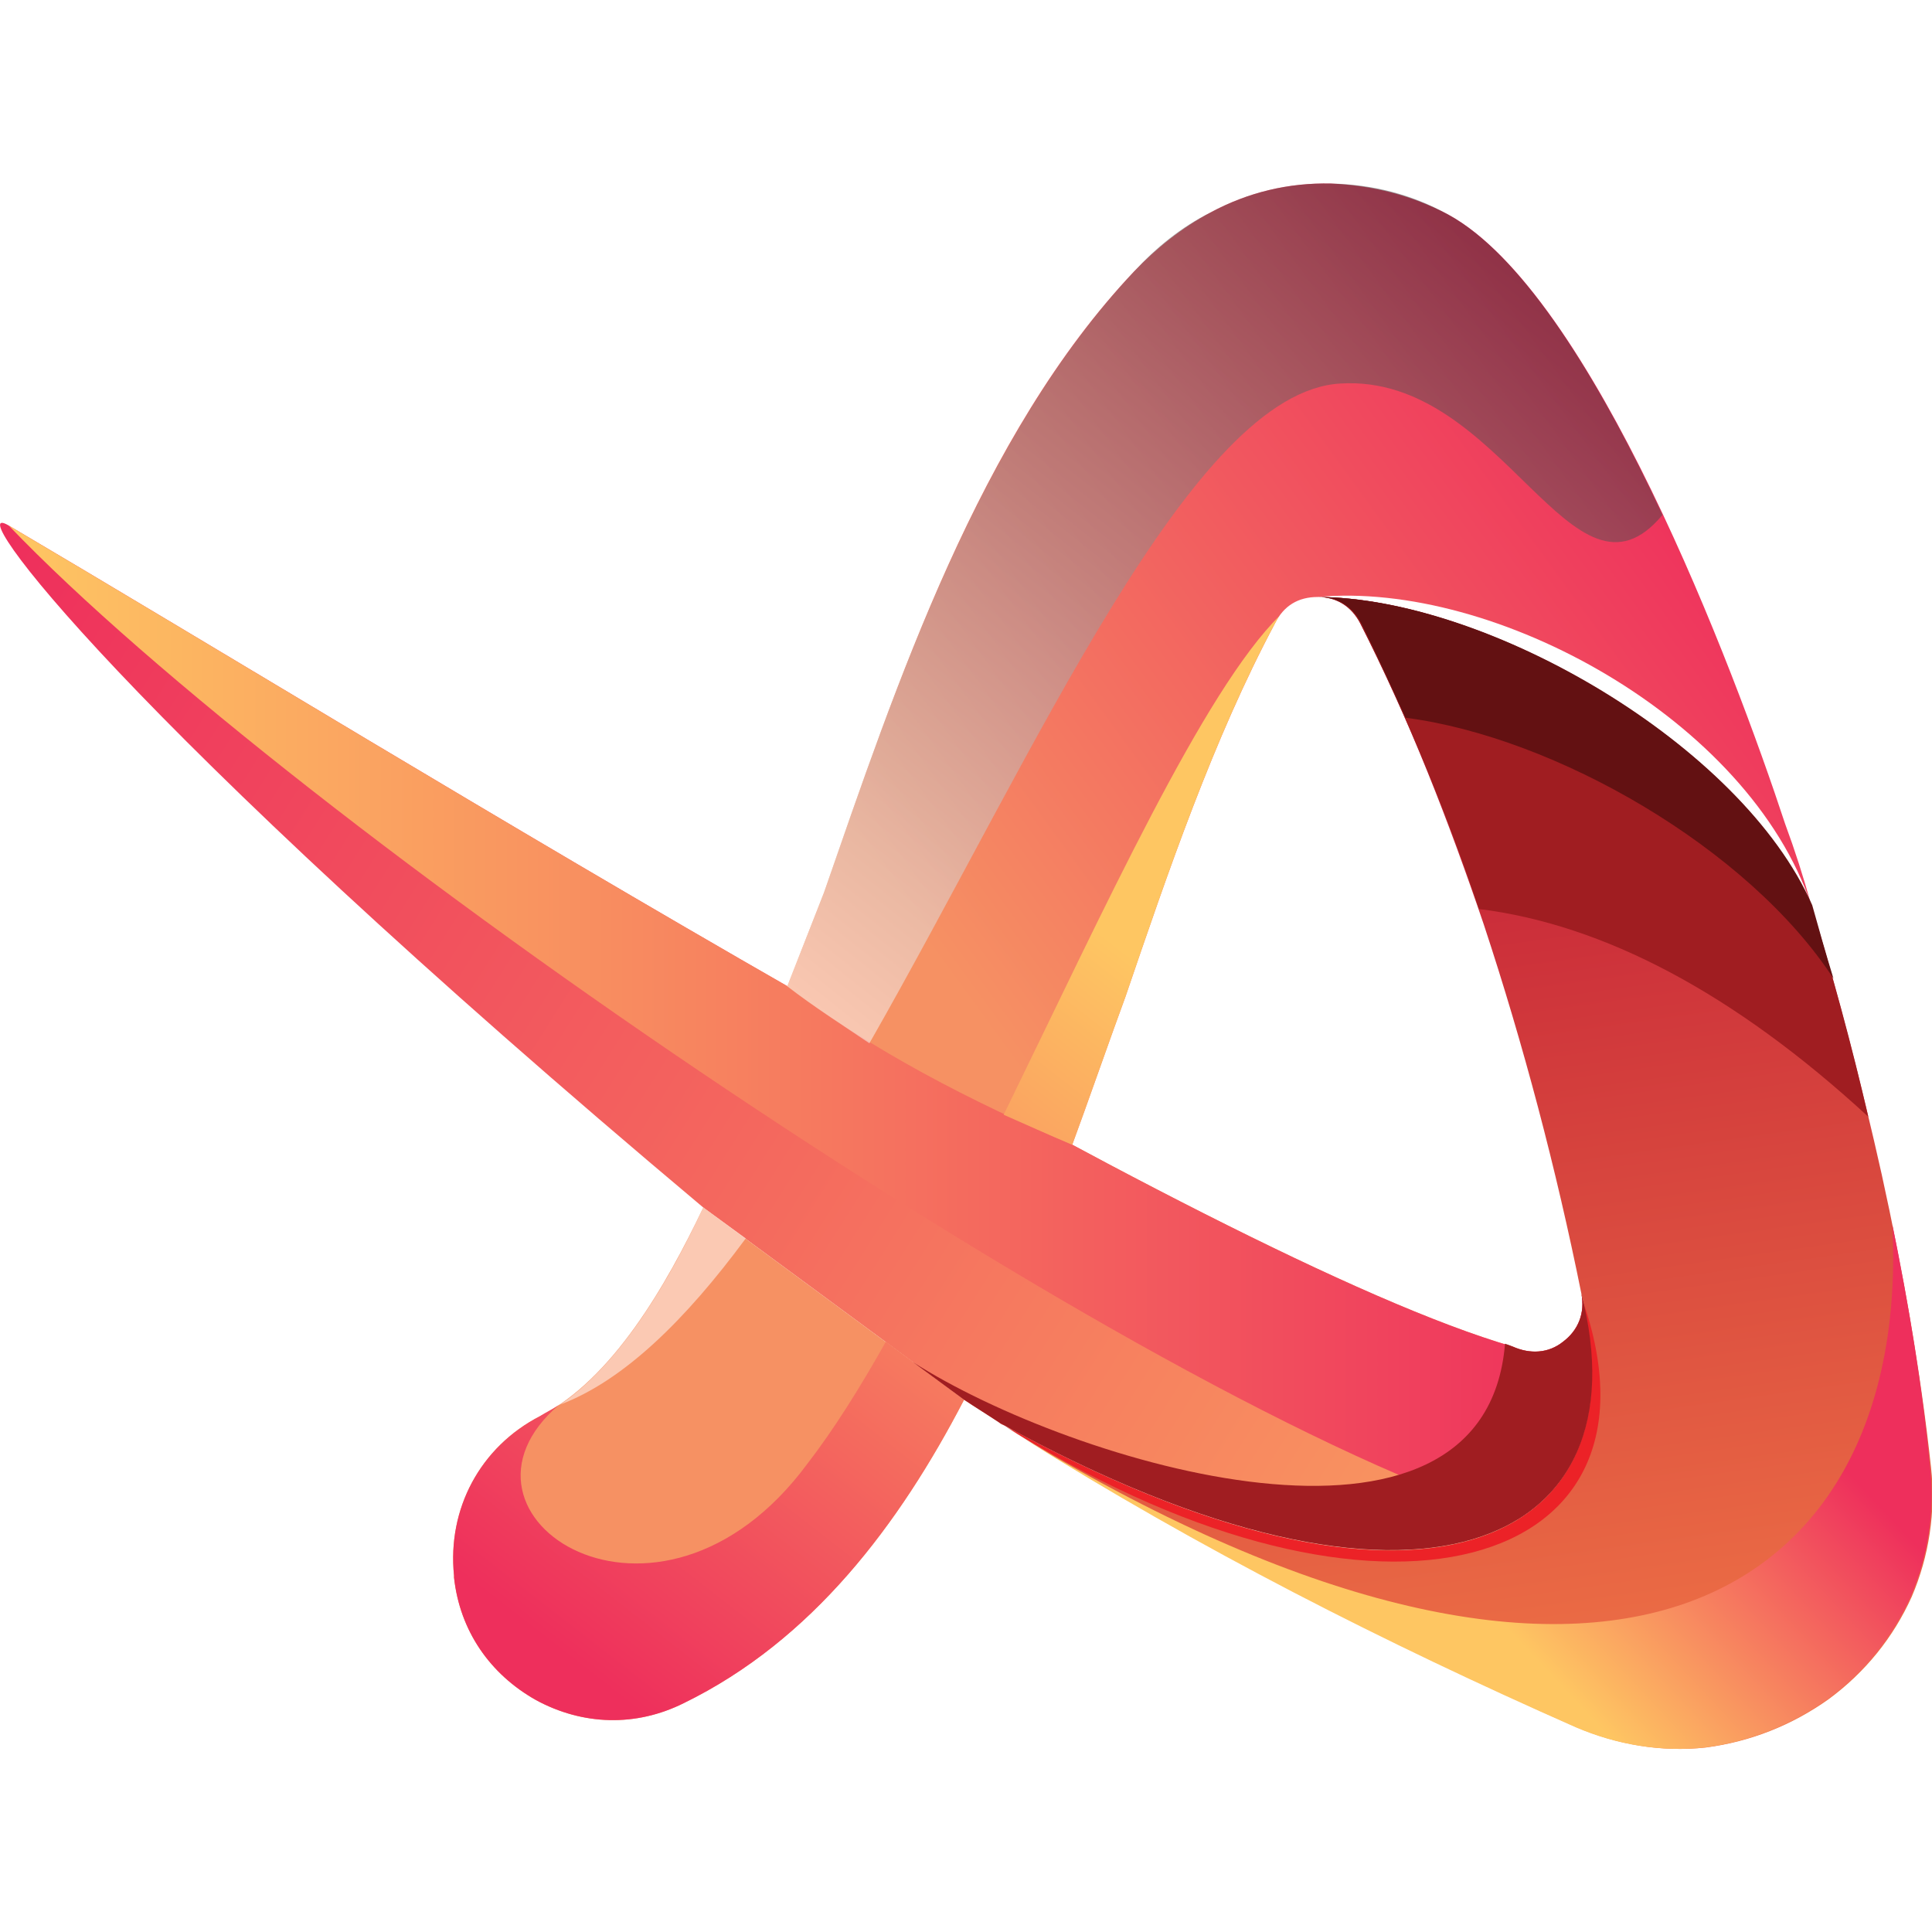<?xml version="1.0" encoding="UTF-8"?> <!-- Generator: Adobe Illustrator 24.0.0, SVG Export Plug-In . SVG Version: 6.00 Build 0) --> <svg xmlns="http://www.w3.org/2000/svg" xmlns:xlink="http://www.w3.org/1999/xlink" version="1.1" id="Layer_1" x="0px" y="0px" width="20" height="20" viewBox="0 0 20 20" style="enable-background:new 0 0 20 20;" xml:space="preserve"> <style type="text/css"> .st0{fill-rule:evenodd;clip-rule:evenodd;fill:url(#SVGID_1_);} .st1{filter:url(#Adobe_OpacityMaskFilter_1_);} .st2{filter:url(#Adobe_OpacityMaskFilter_2_);} .st3{mask:url(#id14_2_);fill-rule:evenodd;clip-rule:evenodd;fill:url(#SVGID_2_);} .st4{fill-rule:evenodd;clip-rule:evenodd;fill:url(#SVGID_3_);} .st5{fill-rule:evenodd;clip-rule:evenodd;fill:url(#SVGID_4_);} .st6{fill-rule:evenodd;clip-rule:evenodd;fill:url(#SVGID_5_);} .st7{filter:url(#Adobe_OpacityMaskFilter_4_);} .st8{filter:url(#Adobe_OpacityMaskFilter_5_);} .st9{mask:url(#id0_2_);fill-rule:evenodd;clip-rule:evenodd;fill:url(#SVGID_6_);} .st10{fill-rule:evenodd;clip-rule:evenodd;fill:url(#SVGID_7_);} .st11{fill-rule:evenodd;clip-rule:evenodd;fill:#FFFFFF;} .st12{filter:url(#Adobe_OpacityMaskFilter_7_);} .st13{filter:url(#Adobe_OpacityMaskFilter_8_);} .st14{mask:url(#id2_2_);fill-rule:evenodd;clip-rule:evenodd;fill:url(#SVGID_8_);} .st15{fill-rule:evenodd;clip-rule:evenodd;fill:url(#SVGID_9_);} .st16{fill-rule:evenodd;clip-rule:evenodd;fill:url(#SVGID_10_);} .st17{filter:url(#Adobe_OpacityMaskFilter_10_);} .st18{filter:url(#Adobe_OpacityMaskFilter_11_);} .st19{mask:url(#id4_2_);fill-rule:evenodd;clip-rule:evenodd;fill:url(#SVGID_11_);} .st20{fill-rule:evenodd;clip-rule:evenodd;fill:url(#SVGID_12_);} .st21{opacity:0.51;fill-rule:evenodd;clip-rule:evenodd;fill:url(#SVGID_13_);} .st22{fill-rule:evenodd;clip-rule:evenodd;fill:url(#SVGID_14_);} .st23{filter:url(#Adobe_OpacityMaskFilter_13_);} .st24{filter:url(#Adobe_OpacityMaskFilter_14_);} .st25{mask:url(#id6_2_);fill-rule:evenodd;clip-rule:evenodd;fill:url(#SVGID_15_);} .st26{fill-rule:evenodd;clip-rule:evenodd;fill:url(#SVGID_16_);} .st27{fill-rule:evenodd;clip-rule:evenodd;fill:#EC2227;} .st28{filter:url(#Adobe_OpacityMaskFilter_16_);} .st29{filter:url(#Adobe_OpacityMaskFilter_17_);} .st30{mask:url(#id8_2_);fill-rule:evenodd;clip-rule:evenodd;fill:url(#SVGID_17_);} .st31{fill-rule:evenodd;clip-rule:evenodd;fill:url(#SVGID_18_);} .st32{fill-rule:evenodd;clip-rule:evenodd;fill:url(#SVGID_19_);} .st33{filter:url(#Adobe_OpacityMaskFilter_19_);} .st34{filter:url(#Adobe_OpacityMaskFilter_20_);} .st35{mask:url(#id10_2_);fill-rule:evenodd;clip-rule:evenodd;fill:url(#SVGID_20_);} .st36{fill-rule:evenodd;clip-rule:evenodd;fill:url(#SVGID_21_);} .st37{fill-rule:evenodd;clip-rule:evenodd;fill:#A01D21;} .st38{filter:url(#Adobe_OpacityMaskFilter_22_);} .st39{filter:url(#Adobe_OpacityMaskFilter_23_);} .st40{mask:url(#id12_2_);fill-rule:evenodd;clip-rule:evenodd;fill:url(#SVGID_22_);} .st41{fill-rule:evenodd;clip-rule:evenodd;fill:url(#SVGID_23_);} .st42{fill-rule:evenodd;clip-rule:evenodd;fill:#631112;} .st43{filter:url(#Adobe_OpacityMaskFilter_25_);} .st44{filter:url(#Adobe_OpacityMaskFilter_26_);} .st45{mask:url(#id16_2_);fill-rule:evenodd;clip-rule:evenodd;fill:url(#SVGID_24_);} .st46{fill-rule:evenodd;clip-rule:evenodd;fill:url(#SVGID_25_);} </style> <g> <linearGradient id="SVGID_1_" gradientUnits="userSpaceOnUse" x1="4354.278" y1="-3595.527" x2="4508.059" y2="-3498.351" gradientTransform="matrix(-0.145 0 0 -0.145 652.843 -500.261)"> <stop offset="0" style="stop-color:#FEC662"></stop> <stop offset="1" style="stop-color:#EE2F5C"></stop> </linearGradient> <path class="st0" d="M9.98,14.49l-2.7-1.99C1.23,7.42-0.43,5.13,0.09,5.44c4.09,2.41,12.4,7.58,15.57,8.5 c0.18,0.08,0.37,0.07,0.52-0.05c0.16-0.12,0.23-0.3,0.19-0.5c0.67,2.6-1.67,3.74-6.02,1.34C10.23,14.65,10.1,14.57,9.98,14.49z"></path> <defs> <filter id="Adobe_OpacityMaskFilter" x="0.09" y="5.44" width="16.39" height="10.29"> <feColorMatrix type="matrix" values="1 0 0 0 0 0 1 0 0 0 0 0 1 0 0 0 0 0 1 0"></feColorMatrix> </filter> </defs> <mask maskUnits="userSpaceOnUse" x="0.09" y="5.44" width="16.39" height="10.29" id="id14_2_"> <defs> <filter id="Adobe_OpacityMaskFilter_1_" x="0.08" y="5.43" width="16.42" height="10.32"> <feFlood style="flood-color:white;flood-opacity:1" result="back"></feFlood> <feBlend in="SourceGraphic" in2="back" mode="normal"></feBlend> </filter> </defs> <mask maskUnits="userSpaceOnUse" x="0.08" y="5.43" width="16.42" height="10.32" id="id14_2_" style="filter:url(#Adobe_OpacityMaskFilter);"> <g class="st1"> <defs> <filter id="Adobe_OpacityMaskFilter_2_" x="0.08" y="5.43" width="16.42" height="10.32"> <feFlood style="flood-color:white;flood-opacity:1" result="back"></feFlood> <feBlend in="SourceGraphic" in2="back" mode="normal"></feBlend> </filter> </defs> <mask maskUnits="userSpaceOnUse" x="0.08" y="5.43" width="16.42" height="10.32" id="id14_2_"> <g class="st2"> </g> </mask> <linearGradient id="SVGID_2_" gradientUnits="userSpaceOnUse" x1="4510.26" y1="-3482.026" x2="4400.008" y2="-3577.539" gradientTransform="matrix(-0.145 0 0 -0.145 652.843 -500.261)"> <stop offset="0" style="stop-color:#FFFFFF"></stop> <stop offset="1" style="stop-color:#000000"></stop> </linearGradient> <rect x="0.08" y="5.43" class="st3" width="16.42" height="10.32"></rect> </g> </mask> <linearGradient id="SVGID_3_" gradientUnits="userSpaceOnUse" x1="4510.26" y1="-3482.026" x2="4400.008" y2="-3577.539" gradientTransform="matrix(-0.145 0 0 -0.145 652.843 -500.261)"> <stop offset="0" style="stop-color:#FFFFFF"></stop> <stop offset="1" style="stop-color:#FFFFFF"></stop> </linearGradient> <rect x="0.08" y="5.43" class="st4" width="16.42" height="10.32"></rect> </mask> <linearGradient id="SVGID_4_" gradientUnits="userSpaceOnUse" x1="0.089" y1="10.587" x2="16.482" y2="10.587"> <stop offset="0" style="stop-color:#FEC662"></stop> <stop offset="1" style="stop-color:#EE2F5C"></stop> </linearGradient> <path class="st5" d="M0.09,5.44c4.09,2.41,12.4,7.58,15.57,8.5c0.18,0.08,0.37,0.07,0.52-0.05c0.16-0.12,0.23-0.3,0.19-0.5 c0.28,1.09,0.03,1.91-0.66,2.34C11.79,14.53,3.02,8.5,0.09,5.44z"></path> <linearGradient id="SVGID_5_" gradientUnits="userSpaceOnUse" x1="9.777" y1="10.033" x2="17.278" y2="4.575"> <stop offset="0" style="stop-color:#F69163"></stop> <stop offset="1" style="stop-color:#EE2F5C"></stop> </linearGradient> <path class="st6" d="M5.59,14.66c-0.62,0.32-0.96,0.96-0.89,1.65v0.02c0.06,0.55,0.37,1,0.85,1.27c0.48,0.26,1.03,0.28,1.53,0.03 c1.33-0.65,2.23-1.85,2.9-3.14l-2.7-1.99C6.9,13.3,6.34,14.28,5.59,14.66z M13.64,6.18c1.76,0.01,4.38,1.53,5.11,3.19 c-0.08-0.29-0.17-0.57-0.27-0.84c-0.53-1.61-2-5.5-3.49-6.31c-0.38-0.2-0.78-0.3-1.21-0.32c-0.44-0.01-0.86,0.09-1.25,0.3 c-0.3,0.16-0.56,0.37-0.79,0.61c-1.6,1.69-2.46,4.27-3.21,6.43l-0.38,0.97c0.89,0.67,1.9,1.19,2.95,1.64 c0.13-0.35,0.42-1.18,0.55-1.53c0.44-1.29,0.91-2.67,1.55-3.87C13.29,6.27,13.44,6.18,13.64,6.18z"></path> <defs> <filter id="Adobe_OpacityMaskFilter_3_" x="13.64" y="6.17" width="5.11" height="3.2"> <feColorMatrix type="matrix" values="1 0 0 0 0 0 1 0 0 0 0 0 1 0 0 0 0 0 1 0"></feColorMatrix> </filter> </defs> <mask maskUnits="userSpaceOnUse" x="13.64" y="6.17" width="5.11" height="3.2" id="id0_2_"> <defs> <filter id="Adobe_OpacityMaskFilter_4_" x="13.63" y="6.15" width="5.13" height="3.22"> <feFlood style="flood-color:white;flood-opacity:1" result="back"></feFlood> <feBlend in="SourceGraphic" in2="back" mode="normal"></feBlend> </filter> </defs> <mask maskUnits="userSpaceOnUse" x="13.63" y="6.15" width="5.13" height="3.22" id="id0_2_" style="filter:url(#Adobe_OpacityMaskFilter_3_);"> <g class="st7"> <defs> <filter id="Adobe_OpacityMaskFilter_5_" x="13.63" y="6.15" width="5.13" height="3.22"> <feFlood style="flood-color:white;flood-opacity:1" result="back"></feFlood> <feBlend in="SourceGraphic" in2="back" mode="normal"></feBlend> </filter> </defs> <mask maskUnits="userSpaceOnUse" x="13.63" y="6.15" width="5.13" height="3.22" id="id0_2_"> <g class="st8"> </g> </mask> <linearGradient id="SVGID_6_" gradientUnits="userSpaceOnUse" x1="4396.443" y1="-3504.042" x2="4401.602" y2="-3514.655" gradientTransform="matrix(-0.145 0 0 -0.145 652.843 -500.261)"> <stop offset="0" style="stop-color:#FFFFFF"></stop> <stop offset="1" style="stop-color:#000000"></stop> </linearGradient> <rect x="13.63" y="6.15" class="st9" width="5.13" height="3.22"></rect> </g> </mask> <linearGradient id="SVGID_7_" gradientUnits="userSpaceOnUse" x1="4396.443" y1="-3504.042" x2="4401.602" y2="-3514.655" gradientTransform="matrix(-0.145 0 0 -0.145 652.843 -500.261)"> <stop offset="0" style="stop-color:#FFFFFF"></stop> <stop offset="1" style="stop-color:#FFFFFF"></stop> </linearGradient> <rect x="13.63" y="6.15" class="st10" width="5.13" height="3.22"></rect> </mask> <path class="st11" d="M13.64,6.18c1.83-0.17,4.46,1.26,5.11,3.19C18.03,7.71,15.4,6.19,13.64,6.18z"></path> <defs> <filter id="Adobe_OpacityMaskFilter_6_" x="4.69" y="6.37" width="8.55" height="11.43"> <feColorMatrix type="matrix" values="1 0 0 0 0 0 1 0 0 0 0 0 1 0 0 0 0 0 1 0"></feColorMatrix> </filter> </defs> <mask maskUnits="userSpaceOnUse" x="4.69" y="6.37" width="8.55" height="11.43" id="id2_2_"> <defs> <filter id="Adobe_OpacityMaskFilter_7_" x="4.68" y="6.36" width="8.58" height="11.46"> <feFlood style="flood-color:white;flood-opacity:1" result="back"></feFlood> <feBlend in="SourceGraphic" in2="back" mode="normal"></feBlend> </filter> </defs> <mask maskUnits="userSpaceOnUse" x="4.68" y="6.36" width="8.58" height="11.46" id="id2_2_" style="filter:url(#Adobe_OpacityMaskFilter_6_);"> <g class="st12"> <defs> <filter id="Adobe_OpacityMaskFilter_8_" x="4.68" y="6.36" width="8.58" height="11.46"> <feFlood style="flood-color:white;flood-opacity:1" result="back"></feFlood> <feBlend in="SourceGraphic" in2="back" mode="normal"></feBlend> </filter> </defs> <mask maskUnits="userSpaceOnUse" x="4.68" y="6.36" width="8.58" height="11.46" id="id2_2_"> <g class="st13"> </g> </mask> <linearGradient id="SVGID_8_" gradientUnits="userSpaceOnUse" x1="4429.023" y1="-3571.277" x2="4468.379" y2="-3513.204" gradientTransform="matrix(-0.145 0 0 -0.145 652.843 -500.261)"> <stop offset="0" style="stop-color:#FFFFFF"></stop> <stop offset="1" style="stop-color:#000000"></stop> </linearGradient> <rect x="4.68" y="6.36" class="st14" width="8.58" height="11.46"></rect> </g> </mask> <linearGradient id="SVGID_9_" gradientUnits="userSpaceOnUse" x1="4429.023" y1="-3571.277" x2="4468.379" y2="-3513.204" gradientTransform="matrix(-0.145 0 0 -0.145 652.843 -500.261)"> <stop offset="0" style="stop-color:#FFFFFF"></stop> <stop offset="1" style="stop-color:#FFFFFF"></stop> </linearGradient> <rect x="4.68" y="6.36" class="st15" width="8.58" height="11.46"></rect> </mask> <linearGradient id="SVGID_10_" gradientUnits="userSpaceOnUse" x1="11.54" y1="9.764" x2="5.824" y2="17.11"> <stop offset="0" style="stop-color:#FEC662"></stop> <stop offset="1" style="stop-color:#EE2F5C"></stop> </linearGradient> <path class="st16" d="M8.36,15.15c-1.55,2.1-3.92,0.54-2.57-0.61l0,0c-0.07,0.05-0.14,0.08-0.2,0.12 c-0.62,0.32-0.96,0.96-0.89,1.65v0.02c0.06,0.55,0.37,1,0.85,1.27c0.48,0.26,1.03,0.28,1.53,0.03c1.33-0.65,2.23-1.85,2.9-3.14 l-0.81-0.6C8.9,14.37,8.63,14.8,8.36,15.15z M11.1,11.85c0.13-0.35,0.42-1.18,0.55-1.53c0.44-1.29,0.91-2.67,1.55-3.87 c0.02-0.03,0.03-0.06,0.05-0.08c-0.79,0.78-1.81,3.02-2.86,5.17C10.62,11.64,10.86,11.75,11.1,11.85z"></path> <defs> <filter id="Adobe_OpacityMaskFilter_9_" x="5.8" y="1.9" width="11.42" height="12.64"> <feColorMatrix type="matrix" values="1 0 0 0 0 0 1 0 0 0 0 0 1 0 0 0 0 0 1 0"></feColorMatrix> </filter> </defs> <mask maskUnits="userSpaceOnUse" x="5.8" y="1.9" width="11.42" height="12.64" id="id4_2_"> <defs> <filter id="Adobe_OpacityMaskFilter_10_" x="5.78" y="1.89" width="11.44" height="12.66"> <feFlood style="flood-color:white;flood-opacity:1" result="back"></feFlood> <feBlend in="SourceGraphic" in2="back" mode="normal"></feBlend> </filter> </defs> <mask maskUnits="userSpaceOnUse" x="5.78" y="1.89" width="11.44" height="12.66" id="id4_2_" style="filter:url(#Adobe_OpacityMaskFilter_9_);"> <g class="st17"> <defs> <filter id="Adobe_OpacityMaskFilter_11_" x="5.78" y="1.89" width="11.44" height="12.66"> <feFlood style="flood-color:white;flood-opacity:1" result="back"></feFlood> <feBlend in="SourceGraphic" in2="back" mode="normal"></feBlend> </filter> </defs> <mask maskUnits="userSpaceOnUse" x="5.78" y="1.89" width="11.44" height="12.66" id="id4_2_"> <g class="st18"> </g> </mask> <linearGradient id="SVGID_11_" gradientUnits="userSpaceOnUse" x1="4453.573" y1="-3456.237" x2="4417.903" y2="-3552.635" gradientTransform="matrix(-0.145 0 0 -0.145 652.843 -500.261)"> <stop offset="0" style="stop-color:#FFFFFF"></stop> <stop offset="1" style="stop-color:#000000"></stop> </linearGradient> <rect x="5.78" y="1.89" class="st19" width="11.44" height="12.66"></rect> </g> </mask> <linearGradient id="SVGID_12_" gradientUnits="userSpaceOnUse" x1="4453.573" y1="-3456.237" x2="4417.903" y2="-3552.635" gradientTransform="matrix(-0.145 0 0 -0.145 652.843 -500.261)"> <stop offset="0" style="stop-color:#FFFFFF"></stop> <stop offset="1" style="stop-color:#FFFFFF"></stop> </linearGradient> <rect x="5.78" y="1.89" class="st20" width="11.44" height="12.66"></rect> </mask> <linearGradient id="SVGID_13_" gradientUnits="userSpaceOnUse" x1="16.183" y1="1.91" x2="8.889" y2="11.066"> <stop offset="0" style="stop-color:#231F20"></stop> <stop offset="1" style="stop-color:#FFFFFF"></stop> </linearGradient> <path class="st21" d="M5.8,14.54L5.8,14.54c0.66-0.25,1.3-0.88,1.92-1.72L7.28,12.5C6.94,13.23,6.44,14.1,5.8,14.54z M8.15,10.21 l0.38-0.97c0.75-2.17,1.62-4.74,3.21-6.43c0.23-0.25,0.49-0.46,0.79-0.61c0.39-0.21,0.81-0.31,1.25-0.3 c0.43,0.01,0.83,0.11,1.21,0.32c0.79,0.43,1.58,1.74,2.22,3.11c-0.93,1.12-1.65-1.46-3.33-1.36c-1.54,0.08-3.15,3.8-4.88,6.83 C8.72,10.61,8.42,10.42,8.15,10.21z"></path> <linearGradient id="SVGID_14_" gradientUnits="userSpaceOnUse" x1="4414.472" y1="-3506.288" x2="4403.599" y2="-3583.672" gradientTransform="matrix(-0.145 0 0 -0.145 652.843 -500.261)"> <stop offset="0" style="stop-color:#C42037"></stop> <stop offset="1" style="stop-color:#F47D48"></stop> </linearGradient> <path class="st22" d="M16.37,13.39c-0.26-1.29-0.6-2.58-1.01-3.82C15,8.51,14.59,7.45,14.08,6.45c-0.09-0.17-0.24-0.27-0.44-0.27 c1.76,0.01,4.38,1.53,5.11,3.19c0.28,0.92,0.52,1.85,0.73,2.79c0.22,1,0.4,2.02,0.51,3.03c0.05,0.46-0.02,0.92-0.2,1.34 c-0.19,0.42-0.48,0.78-0.86,1.06c-0.38,0.27-0.81,0.44-1.27,0.5c-0.46,0.05-0.92-0.03-1.34-0.21c-2.05-0.91-4.07-1.94-5.97-3.15 l0.01,0.01C14.7,17.13,17.04,15.99,16.37,13.39z"></path> <defs> <filter id="Adobe_OpacityMaskFilter_12_" x="10.35" y="13.45" width="6.22" height="2.72"> <feColorMatrix type="matrix" values="1 0 0 0 0 0 1 0 0 0 0 0 1 0 0 0 0 0 1 0"></feColorMatrix> </filter> </defs> <mask maskUnits="userSpaceOnUse" x="10.35" y="13.45" width="6.22" height="2.72" id="id6_2_"> <defs> <filter id="Adobe_OpacityMaskFilter_13_" x="10.34" y="13.44" width="6.25" height="2.74"> <feFlood style="flood-color:white;flood-opacity:1" result="back"></feFlood> <feBlend in="SourceGraphic" in2="back" mode="normal"></feBlend> </filter> </defs> <mask maskUnits="userSpaceOnUse" x="10.34" y="13.44" width="6.25" height="2.74" id="id6_2_" style="filter:url(#Adobe_OpacityMaskFilter_12_);"> <g class="st23"> <defs> <filter id="Adobe_OpacityMaskFilter_14_" x="10.34" y="13.44" width="6.25" height="2.74"> <feFlood style="flood-color:white;flood-opacity:1" result="back"></feFlood> <feBlend in="SourceGraphic" in2="back" mode="normal"></feBlend> </filter> </defs> <mask maskUnits="userSpaceOnUse" x="10.34" y="13.44" width="6.25" height="2.74" id="id6_2_"> <g class="st24"> </g> </mask> <linearGradient id="SVGID_15_" gradientUnits="userSpaceOnUse" x1="4415.907" y1="-3571.2" x2="4419.15" y2="-3557.566" gradientTransform="matrix(-0.145 0 0 -0.145 652.843 -500.261)"> <stop offset="0" style="stop-color:#FFFFFF"></stop> <stop offset="1" style="stop-color:#000000"></stop> </linearGradient> <rect x="10.34" y="13.44" class="st25" width="6.25" height="2.74"></rect> </g> </mask> <linearGradient id="SVGID_16_" gradientUnits="userSpaceOnUse" x1="4415.907" y1="-3571.2" x2="4419.15" y2="-3557.566" gradientTransform="matrix(-0.145 0 0 -0.145 652.843 -500.261)"> <stop offset="0" style="stop-color:#FFFFFF"></stop> <stop offset="1" style="stop-color:#FFFFFF"></stop> </linearGradient> <rect x="10.34" y="13.44" class="st26" width="6.25" height="2.74"></rect> </mask> <path class="st27" d="M10.53,14.84c-0.06-0.04-0.12-0.08-0.19-0.12l0.01,0.01c4.32,2.39,6.65,1.28,6.03-1.28l0,0 C17.37,16.27,14.29,17.16,10.53,14.84z"></path> <defs> <filter id="Adobe_OpacityMaskFilter_15_" x="10.59" y="12.68" width="9.41" height="5.42"> <feColorMatrix type="matrix" values="1 0 0 0 0 0 1 0 0 0 0 0 1 0 0 0 0 0 1 0"></feColorMatrix> </filter> </defs> <mask maskUnits="userSpaceOnUse" x="10.59" y="12.68" width="9.41" height="5.42" id="id8_2_"> <defs> <filter id="Adobe_OpacityMaskFilter_16_" x="10.57" y="12.67" width="9.44" height="5.44"> <feFlood style="flood-color:white;flood-opacity:1" result="back"></feFlood> <feBlend in="SourceGraphic" in2="back" mode="normal"></feBlend> </filter> </defs> <mask maskUnits="userSpaceOnUse" x="10.57" y="12.67" width="9.44" height="5.44" id="id8_2_" style="filter:url(#Adobe_OpacityMaskFilter_15_);"> <g class="st28"> <defs> <filter id="Adobe_OpacityMaskFilter_17_" x="10.57" y="12.67" width="9.44" height="5.44"> <feFlood style="flood-color:white;flood-opacity:1" result="back"></feFlood> <feBlend in="SourceGraphic" in2="back" mode="normal"></feBlend> </filter> </defs> <mask maskUnits="userSpaceOnUse" x="10.57" y="12.67" width="9.44" height="5.44" id="id8_2_"> <g class="st29"> </g> </mask> <linearGradient id="SVGID_17_" gradientUnits="userSpaceOnUse" x1="4389.347" y1="-3593.088" x2="4416.321" y2="-3545.331" gradientTransform="matrix(-0.145 0 0 -0.145 652.843 -500.261)"> <stop offset="0" style="stop-color:#FFFFFF"></stop> <stop offset="1" style="stop-color:#000000"></stop> </linearGradient> <rect x="10.57" y="12.67" class="st30" width="9.44" height="5.44"></rect> </g> </mask> <linearGradient id="SVGID_18_" gradientUnits="userSpaceOnUse" x1="4389.347" y1="-3593.088" x2="4416.321" y2="-3545.331" gradientTransform="matrix(-0.145 0 0 -0.145 652.843 -500.261)"> <stop offset="0" style="stop-color:#FFFFFF"></stop> <stop offset="1" style="stop-color:#FFFFFF"></stop> </linearGradient> <rect x="10.57" y="12.67" class="st31" width="9.44" height="5.44"></rect> </mask> <linearGradient id="SVGID_19_" gradientUnits="userSpaceOnUse" x1="14.901" y1="16.11" x2="17.591" y2="13.592"> <stop offset="0" style="stop-color:#FEC662"></stop> <stop offset="1" style="stop-color:#EE2F5C"></stop> </linearGradient> <path class="st32" d="M19.59,12.68c0.17,0.83,0.31,1.67,0.39,2.51c0.05,0.46-0.02,0.92-0.2,1.34c-0.19,0.42-0.48,0.78-0.86,1.06 c-0.38,0.27-0.81,0.44-1.27,0.5c-0.46,0.05-0.92-0.03-1.34-0.21c-1.97-0.87-3.9-1.85-5.73-3C16.67,18.55,19.78,16.53,19.59,12.68z"></path> <defs> <filter id="Adobe_OpacityMaskFilter_18_" x="13.64" y="6.18" width="5.7" height="5.37"> <feColorMatrix type="matrix" values="1 0 0 0 0 0 1 0 0 0 0 0 1 0 0 0 0 0 1 0"></feColorMatrix> </filter> </defs> <mask maskUnits="userSpaceOnUse" x="13.64" y="6.18" width="5.7" height="5.37" id="id10_2_"> <defs> <filter id="Adobe_OpacityMaskFilter_19_" x="13.63" y="6.17" width="5.72" height="5.4"> <feFlood style="flood-color:white;flood-opacity:1" result="back"></feFlood> <feBlend in="SourceGraphic" in2="back" mode="normal"></feBlend> </filter> </defs> <mask maskUnits="userSpaceOnUse" x="13.63" y="6.17" width="5.72" height="5.4" id="id10_2_" style="filter:url(#Adobe_OpacityMaskFilter_18_);"> <g class="st33"> <defs> <filter id="Adobe_OpacityMaskFilter_20_" x="13.63" y="6.17" width="5.72" height="5.4"> <feFlood style="flood-color:white;flood-opacity:1" result="back"></feFlood> <feBlend in="SourceGraphic" in2="back" mode="normal"></feBlend> </filter> </defs> <mask maskUnits="userSpaceOnUse" x="13.63" y="6.17" width="5.72" height="5.4" id="id10_2_"> <g class="st34"> </g> </mask> <linearGradient id="SVGID_20_" gradientUnits="userSpaceOnUse" x1="4394.385" y1="-3486.446" x2="4401.018" y2="-3550.121" gradientTransform="matrix(-0.145 0 0 -0.145 652.843 -500.261)"> <stop offset="0" style="stop-color:#FFFFFF"></stop> <stop offset="1" style="stop-color:#000000"></stop> </linearGradient> <rect x="13.63" y="6.17" class="st35" width="5.72" height="5.4"></rect> </g> </mask> <linearGradient id="SVGID_21_" gradientUnits="userSpaceOnUse" x1="4394.385" y1="-3486.446" x2="4401.018" y2="-3550.121" gradientTransform="matrix(-0.145 0 0 -0.145 652.843 -500.261)"> <stop offset="0" style="stop-color:#FFFFFF"></stop> <stop offset="1" style="stop-color:#FFFFFF"></stop> </linearGradient> <rect x="13.63" y="6.17" class="st36" width="5.72" height="5.4"></rect> </mask> <path class="st37" d="M15.31,9.41c-0.34-1.01-0.75-2.01-1.23-2.96c-0.09-0.17-0.24-0.27-0.44-0.27c1.76,0.01,4.38,1.53,5.11,3.19 c0.22,0.72,0.42,1.45,0.59,2.19C17.95,10.28,16.6,9.57,15.31,9.41z"></path> <defs> <filter id="Adobe_OpacityMaskFilter_21_" x="13.64" y="6.18" width="5.34" height="3.95"> <feColorMatrix type="matrix" values="1 0 0 0 0 0 1 0 0 0 0 0 1 0 0 0 0 0 1 0"></feColorMatrix> </filter> </defs> <mask maskUnits="userSpaceOnUse" x="13.64" y="6.18" width="5.34" height="3.95" id="id12_2_"> <defs> <filter id="Adobe_OpacityMaskFilter_22_" x="13.63" y="6.17" width="5.36" height="3.97"> <feFlood style="flood-color:white;flood-opacity:1" result="back"></feFlood> <feBlend in="SourceGraphic" in2="back" mode="normal"></feBlend> </filter> </defs> <mask maskUnits="userSpaceOnUse" x="13.63" y="6.17" width="5.36" height="3.97" id="id12_2_" style="filter:url(#Adobe_OpacityMaskFilter_21_);"> <g class="st38"> <defs> <filter id="Adobe_OpacityMaskFilter_23_" x="13.63" y="6.17" width="5.36" height="3.97"> <feFlood style="flood-color:white;flood-opacity:1" result="back"></feFlood> <feBlend in="SourceGraphic" in2="back" mode="normal"></feBlend> </filter> </defs> <mask maskUnits="userSpaceOnUse" x="13.63" y="6.17" width="5.36" height="3.97" id="id12_2_"> <g class="st39"> </g> </mask> <linearGradient id="SVGID_22_" gradientUnits="userSpaceOnUse" x1="4395.551" y1="-3507.578" x2="4401.196" y2="-3517.44" gradientTransform="matrix(-0.145 0 0 -0.145 652.843 -500.261)"> <stop offset="0" style="stop-color:#FFFFFF"></stop> <stop offset="1" style="stop-color:#000000"></stop> </linearGradient> <rect x="13.63" y="6.17" class="st40" width="5.36" height="3.97"></rect> </g> </mask> <linearGradient id="SVGID_23_" gradientUnits="userSpaceOnUse" x1="4395.551" y1="-3507.578" x2="4401.196" y2="-3517.44" gradientTransform="matrix(-0.145 0 0 -0.145 652.843 -500.261)"> <stop offset="0" style="stop-color:#FFFFFF"></stop> <stop offset="1" style="stop-color:#FFFFFF"></stop> </linearGradient> <rect x="13.63" y="6.17" class="st41" width="5.36" height="3.97"></rect> </mask> <path class="st42" d="M18.98,10.13c-0.88-1.35-2.88-2.5-4.43-2.7c-0.15-0.33-0.3-0.66-0.46-0.98c-0.09-0.17-0.24-0.27-0.44-0.27 c1.76,0.01,4.38,1.53,5.11,3.19C18.83,9.62,18.9,9.87,18.98,10.13z"></path> <defs> <filter id="Adobe_OpacityMaskFilter_24_" x="9.45" y="13.39" width="7.03" height="2.66"> <feColorMatrix type="matrix" values="1 0 0 0 0 0 1 0 0 0 0 0 1 0 0 0 0 0 1 0"></feColorMatrix> </filter> </defs> <mask maskUnits="userSpaceOnUse" x="9.45" y="13.39" width="7.03" height="2.66" id="id16_2_"> <defs> <filter id="Adobe_OpacityMaskFilter_25_" x="9.44" y="13.38" width="7.05" height="2.68"> <feFlood style="flood-color:white;flood-opacity:1" result="back"></feFlood> <feBlend in="SourceGraphic" in2="back" mode="normal"></feBlend> </filter> </defs> <mask maskUnits="userSpaceOnUse" x="9.44" y="13.38" width="7.05" height="2.68" id="id16_2_" style="filter:url(#Adobe_OpacityMaskFilter_24_);"> <g class="st43"> <defs> <filter id="Adobe_OpacityMaskFilter_26_" x="9.44" y="13.38" width="7.05" height="2.68"> <feFlood style="flood-color:white;flood-opacity:1" result="back"></feFlood> <feBlend in="SourceGraphic" in2="back" mode="normal"></feBlend> </filter> </defs> <mask maskUnits="userSpaceOnUse" x="9.44" y="13.38" width="7.05" height="2.68" id="id16_2_"> <g class="st44"> </g> </mask> <linearGradient id="SVGID_24_" gradientUnits="userSpaceOnUse" x1="4420.208" y1="-3571.121" x2="4424.041" y2="-3546.137" gradientTransform="matrix(-0.145 0 0 -0.145 652.843 -500.261)"> <stop offset="0" style="stop-color:#FFFFFF"></stop> <stop offset="1" style="stop-color:#000000"></stop> </linearGradient> <rect x="9.44" y="13.38" class="st45" width="7.05" height="2.68"></rect> </g> </mask> <linearGradient id="SVGID_25_" gradientUnits="userSpaceOnUse" x1="4420.208" y1="-3571.121" x2="4424.041" y2="-3546.137" gradientTransform="matrix(-0.145 0 0 -0.145 652.843 -500.261)"> <stop offset="0" style="stop-color:#FFFFFF"></stop> <stop offset="1" style="stop-color:#FFFFFF"></stop> </linearGradient> <rect x="9.44" y="13.38" class="st46" width="7.05" height="2.68"></rect> </mask> <path class="st37" d="M9.98,14.49L9.45,14.1l0,0c1.64,1.05,5.92,2.35,6.13-0.19c0.03,0.01,0.06,0.02,0.08,0.03 c0.18,0.08,0.37,0.07,0.52-0.05c0.16-0.12,0.23-0.3,0.19-0.5c0.67,2.6-1.67,3.74-6.02,1.34C10.23,14.65,10.1,14.57,9.98,14.49z"></path> </g> <g> </g> <g> </g> <g> </g> <g> </g> <g> </g> </svg> 